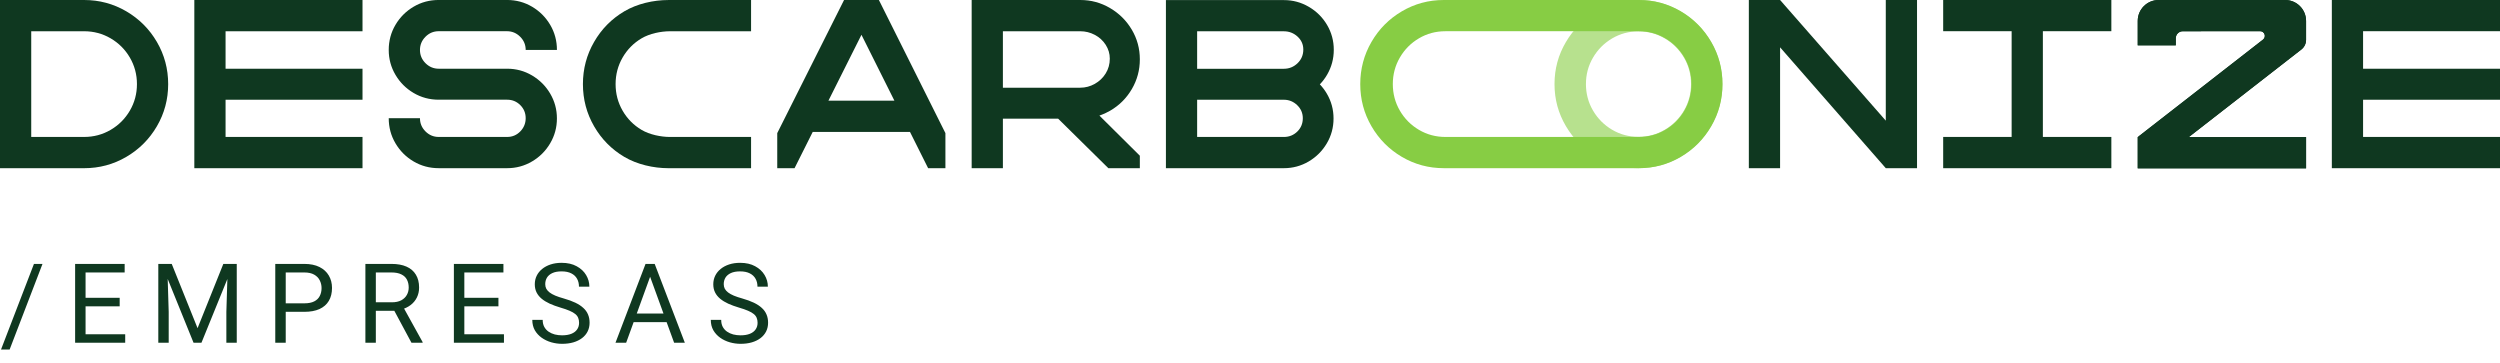 <svg width="248" height="36" viewBox="0 0 248 36" fill="none" xmlns="http://www.w3.org/2000/svg">
<path d="M4.216 26.18L0.956 34.671H0.102L3.368 26.18H4.216ZM12.42 33.157V34H8.279V33.157H12.42ZM8.488 26.18V34H7.452V26.18H8.488ZM11.872 29.542V30.385H8.279V29.542H11.872ZM12.366 26.18V27.028H8.279V26.18H12.366ZM16.031 26.18H17.036L19.598 32.555L22.154 26.18H23.164L19.984 34H19.2L16.031 26.18ZM15.704 26.18H16.59L16.735 30.949V34H15.704V26.18ZM22.6 26.18H23.486V34H22.455V30.949L22.6 26.18ZM30.191 30.933H28.102V30.09H30.191C30.596 30.09 30.924 30.025 31.174 29.896C31.425 29.768 31.608 29.588 31.722 29.359C31.84 29.13 31.899 28.869 31.899 28.575C31.899 28.307 31.84 28.054 31.722 27.818C31.608 27.581 31.425 27.392 31.174 27.248C30.924 27.102 30.596 27.028 30.191 27.028H28.344V34H27.307V26.18H30.191C30.782 26.18 31.282 26.282 31.69 26.486C32.098 26.69 32.408 26.973 32.619 27.334C32.83 27.692 32.936 28.102 32.936 28.564C32.936 29.066 32.83 29.494 32.619 29.848C32.408 30.203 32.098 30.473 31.69 30.659C31.282 30.842 30.782 30.933 30.191 30.933ZM36.247 26.18H38.835C39.423 26.18 39.919 26.269 40.323 26.448C40.731 26.627 41.041 26.892 41.252 27.243C41.467 27.59 41.575 28.018 41.575 28.527C41.575 28.885 41.501 29.213 41.355 29.51C41.211 29.803 41.004 30.054 40.731 30.262C40.463 30.466 40.141 30.618 39.765 30.718L39.475 30.831H37.041L37.031 29.988H38.868C39.24 29.988 39.55 29.923 39.797 29.794C40.044 29.662 40.23 29.485 40.355 29.263C40.481 29.041 40.544 28.795 40.544 28.527C40.544 28.226 40.484 27.963 40.366 27.737C40.248 27.512 40.062 27.338 39.808 27.216C39.557 27.091 39.233 27.028 38.835 27.028H37.283V34H36.247V26.18ZM40.817 34L38.916 30.455L39.996 30.45L41.924 33.935V34H40.817ZM49.993 33.157V34H45.852V33.157H49.993ZM46.062 26.18V34H45.025V26.18H46.062ZM49.445 29.542V30.385H45.852V29.542H49.445ZM49.94 26.18V27.028H45.852V26.18H49.94ZM57.445 32.023C57.445 31.841 57.416 31.68 57.359 31.54C57.305 31.397 57.209 31.268 57.069 31.153C56.933 31.039 56.743 30.93 56.499 30.826C56.26 30.722 55.955 30.616 55.586 30.509C55.2 30.394 54.851 30.267 54.539 30.127C54.227 29.984 53.961 29.821 53.739 29.639C53.517 29.456 53.347 29.247 53.228 29.01C53.11 28.774 53.051 28.504 53.051 28.199C53.051 27.895 53.114 27.614 53.239 27.356C53.365 27.098 53.544 26.874 53.776 26.685C54.013 26.491 54.294 26.341 54.62 26.233C54.946 26.126 55.309 26.072 55.71 26.072C56.297 26.072 56.795 26.185 57.203 26.411C57.615 26.633 57.928 26.924 58.143 27.286C58.358 27.644 58.465 28.027 58.465 28.436H57.434C57.434 28.142 57.371 27.882 57.246 27.657C57.121 27.428 56.931 27.248 56.677 27.12C56.422 26.987 56.1 26.921 55.71 26.921C55.341 26.921 55.037 26.976 54.797 27.087C54.557 27.198 54.378 27.349 54.26 27.539C54.145 27.728 54.088 27.945 54.088 28.189C54.088 28.353 54.122 28.504 54.19 28.64C54.262 28.772 54.371 28.896 54.518 29.01C54.668 29.125 54.858 29.23 55.087 29.327C55.32 29.424 55.597 29.517 55.919 29.606C56.363 29.732 56.747 29.871 57.069 30.025C57.391 30.179 57.656 30.353 57.864 30.546C58.075 30.736 58.231 30.953 58.331 31.196C58.435 31.436 58.487 31.708 58.487 32.013C58.487 32.331 58.422 32.62 58.294 32.877C58.165 33.135 57.98 33.355 57.74 33.538C57.5 33.721 57.212 33.862 56.876 33.962C56.542 34.059 56.17 34.107 55.758 34.107C55.397 34.107 55.04 34.057 54.69 33.957C54.342 33.857 54.025 33.706 53.739 33.506C53.456 33.305 53.228 33.058 53.057 32.765C52.888 32.467 52.804 32.124 52.804 31.733H53.835C53.835 32.002 53.887 32.233 53.991 32.426C54.095 32.616 54.236 32.774 54.416 32.899C54.598 33.024 54.804 33.117 55.033 33.178C55.266 33.236 55.508 33.264 55.758 33.264C56.12 33.264 56.426 33.214 56.677 33.114C56.927 33.014 57.117 32.87 57.246 32.684C57.379 32.498 57.445 32.278 57.445 32.023ZM64.703 26.873L62.114 34H61.056L64.037 26.18H64.719L64.703 26.873ZM66.873 34L64.279 26.873L64.263 26.18H64.945L67.936 34H66.873ZM66.739 31.105V31.954H62.345V31.105H66.739ZM75.152 32.023C75.152 31.841 75.123 31.68 75.066 31.54C75.012 31.397 74.915 31.268 74.776 31.153C74.64 31.039 74.45 30.93 74.207 30.826C73.967 30.722 73.662 30.616 73.293 30.509C72.907 30.394 72.558 30.267 72.246 30.127C71.935 29.984 71.668 29.821 71.446 29.639C71.224 29.456 71.054 29.247 70.936 29.01C70.817 28.774 70.758 28.504 70.758 28.199C70.758 27.895 70.821 27.614 70.946 27.356C71.072 27.098 71.251 26.874 71.483 26.685C71.72 26.491 72.001 26.341 72.327 26.233C72.653 26.126 73.016 26.072 73.417 26.072C74.004 26.072 74.502 26.185 74.91 26.411C75.322 26.633 75.635 26.924 75.85 27.286C76.065 27.644 76.172 28.027 76.172 28.436H75.141C75.141 28.142 75.079 27.882 74.953 27.657C74.828 27.428 74.638 27.248 74.384 27.12C74.13 26.987 73.807 26.921 73.417 26.921C73.048 26.921 72.744 26.976 72.504 27.087C72.264 27.198 72.085 27.349 71.967 27.539C71.852 27.728 71.795 27.945 71.795 28.189C71.795 28.353 71.829 28.504 71.897 28.64C71.969 28.772 72.078 28.896 72.225 29.01C72.375 29.125 72.565 29.23 72.794 29.327C73.027 29.424 73.304 29.517 73.626 29.606C74.07 29.732 74.454 29.871 74.776 30.025C75.098 30.179 75.363 30.353 75.571 30.546C75.782 30.736 75.938 30.953 76.038 31.196C76.142 31.436 76.194 31.708 76.194 32.013C76.194 32.331 76.129 32.62 76.001 32.877C75.872 33.135 75.687 33.355 75.447 33.538C75.207 33.721 74.919 33.862 74.582 33.962C74.249 34.059 73.877 34.107 73.465 34.107C73.104 34.107 72.747 34.057 72.397 33.957C72.049 33.857 71.732 33.706 71.446 33.506C71.163 33.305 70.936 33.058 70.764 32.765C70.595 32.467 70.511 32.124 70.511 31.733H71.543C71.543 32.002 71.594 32.233 71.698 32.426C71.802 32.616 71.944 32.774 72.123 32.899C72.305 33.024 72.511 33.117 72.74 33.178C72.973 33.236 73.215 33.264 73.465 33.264C73.827 33.264 74.133 33.214 74.384 33.114C74.634 33.014 74.824 32.87 74.953 32.684C75.086 32.498 75.152 32.278 75.152 32.023Z" fill="#0F3820"/>
<g clip-path="url(#clip0_4533_28403)">
<g clip-path="url(#clip1_4533_28403)">
<path d="M15.563 4.16C14.817 2.881 13.803 1.868 12.524 1.12C11.245 0.374 9.85 0 8.342 0H3.098H0V3.098V13.587V16.685H3.098H8.342C9.852 16.685 11.245 16.313 12.524 15.565C13.803 14.819 14.817 13.804 15.563 12.526C16.309 11.247 16.683 9.852 16.683 8.343C16.683 6.833 16.309 5.44 15.563 4.16ZM12.882 10.976C12.414 11.777 11.777 12.414 10.976 12.882C10.174 13.352 9.295 13.585 8.342 13.585H3.098V3.1H8.342C9.295 3.1 10.174 3.335 10.976 3.803C11.777 4.273 12.414 4.908 12.882 5.71C13.35 6.512 13.585 7.39 13.585 8.343C13.585 9.297 13.35 10.174 12.882 10.976Z" fill="#0F3820"/>
<path d="M74.506 13.587H66.488C65.547 13.587 64.435 13.352 63.644 12.884C62.852 12.415 62.224 11.78 61.761 10.977C61.298 10.175 61.067 9.297 61.067 8.344C61.067 7.39 61.298 6.512 61.761 5.71C62.224 4.908 62.852 4.271 63.644 3.803C64.435 3.333 65.547 3.1 66.488 3.1H74.506V0.002H66.309C64.818 0.002 63.197 0.374 61.934 1.122C60.67 1.869 59.67 2.881 58.933 4.162C58.195 5.44 57.826 6.835 57.826 8.344C57.826 9.854 58.195 11.247 58.933 12.526C59.67 13.805 60.67 14.817 61.934 15.565C63.197 16.311 64.818 16.685 66.309 16.685H74.506V13.587Z" fill="#0F3820"/>
<path opacity="0.6" d="M169.737 4.172C168.984 2.897 167.968 1.882 166.691 1.131C165.412 0.378 164.027 0 162.537 0C161.046 0 159.661 0.378 158.384 1.129C157.107 1.882 156.091 2.897 155.338 4.17C154.585 5.445 154.207 6.835 154.207 8.342C154.207 9.848 154.583 11.238 155.338 12.513C156.091 13.789 157.107 14.803 158.384 15.554C159.661 16.308 161.046 16.683 162.537 16.683C164.027 16.683 165.412 16.308 166.689 15.554C167.966 14.801 168.982 13.789 169.735 12.513C170.489 11.238 170.866 9.848 170.866 8.342C170.866 6.837 170.49 5.447 169.737 4.172ZM167.048 10.969C166.58 11.767 165.945 12.402 165.144 12.87C164.342 13.338 163.474 13.573 162.538 13.573C161.587 13.573 160.713 13.338 159.92 12.87C159.127 12.402 158.495 11.767 158.027 10.969C157.559 10.17 157.325 9.295 157.325 8.342C157.325 7.39 157.558 6.513 158.027 5.715C158.495 4.916 159.125 4.283 159.92 3.813C160.713 3.345 161.587 3.111 162.538 3.111C163.474 3.111 164.342 3.345 165.144 3.813C165.945 4.281 166.58 4.916 167.048 5.715C167.515 6.513 167.75 7.39 167.75 8.342C167.749 9.295 167.515 10.17 167.048 10.969Z" fill="#87CD44"/>
<path d="M169.756 4.16C169.013 2.881 168.008 1.868 166.738 1.12C165.466 0.374 164.081 0 162.582 0H151.422H143.224C141.725 0 140.34 0.372 139.068 1.12C137.798 1.867 136.791 2.879 136.05 4.16C135.309 5.438 134.937 6.833 134.937 8.342C134.937 9.852 135.307 11.245 136.05 12.524C136.793 13.803 137.798 14.815 139.068 15.563C140.34 16.309 141.725 16.683 143.224 16.683H151.422H162.582C164.081 16.683 165.466 16.311 166.738 15.563C168.008 14.817 169.015 13.804 169.756 12.524C170.497 11.245 170.869 9.85 170.869 8.342C170.868 6.832 170.497 5.438 169.756 4.16ZM167.093 10.976C166.626 11.777 165.995 12.414 165.198 12.882C164.401 13.352 163.528 13.585 162.582 13.585H151.422H143.377C142.431 13.585 141.558 13.35 140.761 12.882C139.964 12.412 139.333 11.777 138.866 10.976C138.4 10.174 138.167 9.295 138.167 8.342C138.167 7.388 138.4 6.51 138.866 5.708C139.333 4.906 139.964 4.269 140.761 3.801C141.558 3.331 142.431 3.098 143.377 3.098H151.422H162.582C163.528 3.098 164.401 3.333 165.198 3.801C165.995 4.271 166.626 4.906 167.093 5.708C167.559 6.51 167.792 7.388 167.792 8.342C167.79 9.295 167.557 10.174 167.093 10.976Z" fill="#87CD44"/>
<path d="M35.961 3.1V0.002H22.376H19.277V3.1V6.818V9.892V13.587V16.685H22.376H35.961V13.587H22.376V9.892H35.961V6.818H22.376V3.1H35.961Z" fill="#0F3820"/>
<path d="M52.779 7.484C52.024 7.038 51.201 6.816 50.312 6.816H43.52C43.013 6.816 42.574 6.633 42.209 6.268C41.843 5.902 41.661 5.466 41.661 4.956C41.661 4.448 41.843 4.011 42.209 3.644C42.574 3.279 43.011 3.096 43.52 3.096H50.29C50.798 3.096 51.234 3.279 51.601 3.644C51.967 4.01 52.149 4.446 52.149 4.956H55.248C55.248 4.05 55.025 3.22 54.58 2.465C54.134 1.71 53.534 1.11 52.781 0.666C52.026 0.221 51.196 -0.002 50.29 -0.002H43.52C42.614 -0.002 41.784 0.221 41.029 0.666C40.274 1.111 39.674 1.712 39.23 2.465C38.785 3.22 38.562 4.05 38.562 4.956C38.562 5.847 38.785 6.668 39.23 7.423C39.676 8.178 40.274 8.778 41.029 9.222C41.784 9.667 42.614 9.89 43.52 9.89H50.312C50.82 9.89 51.253 10.069 51.612 10.426C51.97 10.784 52.148 11.215 52.148 11.725C52.148 12.233 51.968 12.671 51.612 13.037C51.255 13.402 50.822 13.585 50.312 13.585H43.52C43.013 13.585 42.574 13.402 42.209 13.037C41.843 12.671 41.661 12.235 41.661 11.725H38.562C38.562 12.632 38.785 13.461 39.23 14.216C39.676 14.971 40.274 15.572 41.029 16.015C41.784 16.46 42.614 16.683 43.52 16.683H50.312C51.201 16.683 52.024 16.46 52.779 16.015C53.534 15.57 54.134 14.971 54.578 14.216C55.023 13.461 55.246 12.64 55.246 11.749C55.246 10.861 55.023 10.038 54.578 9.283C54.133 8.529 53.532 7.929 52.779 7.484Z" fill="#0F3820"/>
<path d="M87.187 0.002H83.73L77.103 13.206V16.685H78.819L80.623 13.086H90.271L92.07 16.685H93.785V13.206L87.187 0.002ZM82.18 9.988L85.457 3.452L88.725 9.988H82.18Z" fill="#0F3820"/>
<path d="M226.686 0H214.14C212.992 0 212.062 0.929 212.062 2.077V3.102V4.497H215.837V3.792C215.837 3.41 216.147 3.1 216.53 3.1L224.203 3.093C224.647 3.093 224.841 3.656 224.49 3.929L212.062 13.599V16.701H228.763V13.599H217.125L228.294 4.91C228.589 4.68 228.762 4.327 228.762 3.953V2.473V2.077C228.763 0.929 227.832 0 226.686 0Z" fill="#0F3820"/>
<path d="M226.686 0H214.14C212.992 0 212.062 0.929 212.062 2.077V3.102V4.497H215.837V3.792C215.837 3.41 216.147 3.1 216.53 3.1L224.203 3.093C224.647 3.093 224.841 3.656 224.49 3.929L212.062 13.599V16.701H228.763V13.599H217.125L228.294 4.91C228.589 4.68 228.762 4.327 228.762 3.953V2.473V2.077C228.763 0.929 227.832 0 226.686 0Z" fill="#0F3820"/>
<path d="M110.116 10.988C111.023 10.464 111.741 9.749 112.274 8.843C112.806 7.936 113.072 6.952 113.072 5.887C113.072 4.822 112.806 3.841 112.274 2.944C111.741 2.046 111.023 1.331 110.116 0.799C109.21 0.266 108.225 0 107.161 0H99.487H96.389V3.098V8.7V11.774V16.683H99.487V11.774H104.969L109.949 16.685H113.072V15.447L109.062 11.468C109.426 11.344 109.777 11.184 110.116 10.988ZM99.487 3.1H107.161C107.669 3.1 108.151 3.218 108.603 3.457C109.055 3.695 109.417 4.026 109.687 4.447C109.956 4.868 110.092 5.325 110.092 5.817C110.092 6.358 109.956 6.846 109.687 7.282C109.417 7.719 109.055 8.065 108.603 8.319C108.151 8.573 107.669 8.7 107.161 8.7H99.487V3.1Z" fill="#0F3820"/>
<path d="M187.07 0V11.969L176.584 0H173.485V16.683H176.584V4.694L187.07 16.683H190.169V0H187.07Z" fill="#0F3820"/>
<path d="M209.446 3.098V0H202.653H199.554H192.763V3.098H199.554V13.585H192.763V16.683H199.554H202.653H209.446V13.585H202.653V3.098H209.446Z" fill="#0F3820"/>
<path d="M248.002 3.098V0H234.417H231.318V3.098V6.816V9.892V13.585V16.683H234.417H248.002V13.585H234.417V9.892H248.002V6.816H234.417V3.098H248.002Z" fill="#0F3820"/>
<path d="M130.928 8.368C131.2 8.085 131.441 7.768 131.645 7.417C132.09 6.655 132.311 5.828 132.311 4.939C132.311 4.051 132.089 3.228 131.645 2.474C131.2 1.719 130.596 1.121 129.834 0.676C129.072 0.23 128.246 0.009 127.357 0.009H118.756H115.659V3.106V6.822V9.896V13.587V16.684H118.756H127.357C128.246 16.684 129.069 16.461 129.822 16.018C130.577 15.572 131.175 14.974 131.621 14.219C132.066 13.464 132.287 12.643 132.287 11.754C132.287 10.865 132.064 10.042 131.621 9.289C131.422 8.949 131.189 8.643 130.928 8.368ZM118.756 3.104H127.357C127.88 3.104 128.334 3.28 128.715 3.628C129.096 3.977 129.288 4.405 129.288 4.915C129.288 5.454 129.096 5.908 128.715 6.274C128.334 6.639 127.882 6.822 127.357 6.822H118.756V3.104ZM128.691 13.052C128.326 13.408 127.88 13.587 127.357 13.587H118.756V9.894H127.357C127.865 9.894 128.305 10.073 128.679 10.43C129.051 10.787 129.239 11.22 129.239 11.728C129.239 12.253 129.056 12.695 128.691 13.052Z" fill="#0F3820"/>
</g>
</g>
<defs>
<clipPath id="clip0_4533_28403">
<rect width="248" height="16.685" fill="white"/>
</clipPath>
<clipPath id="clip1_4533_28403">
<rect width="248" height="16.685" fill="white"/>
</clipPath>
</defs>
</svg>

